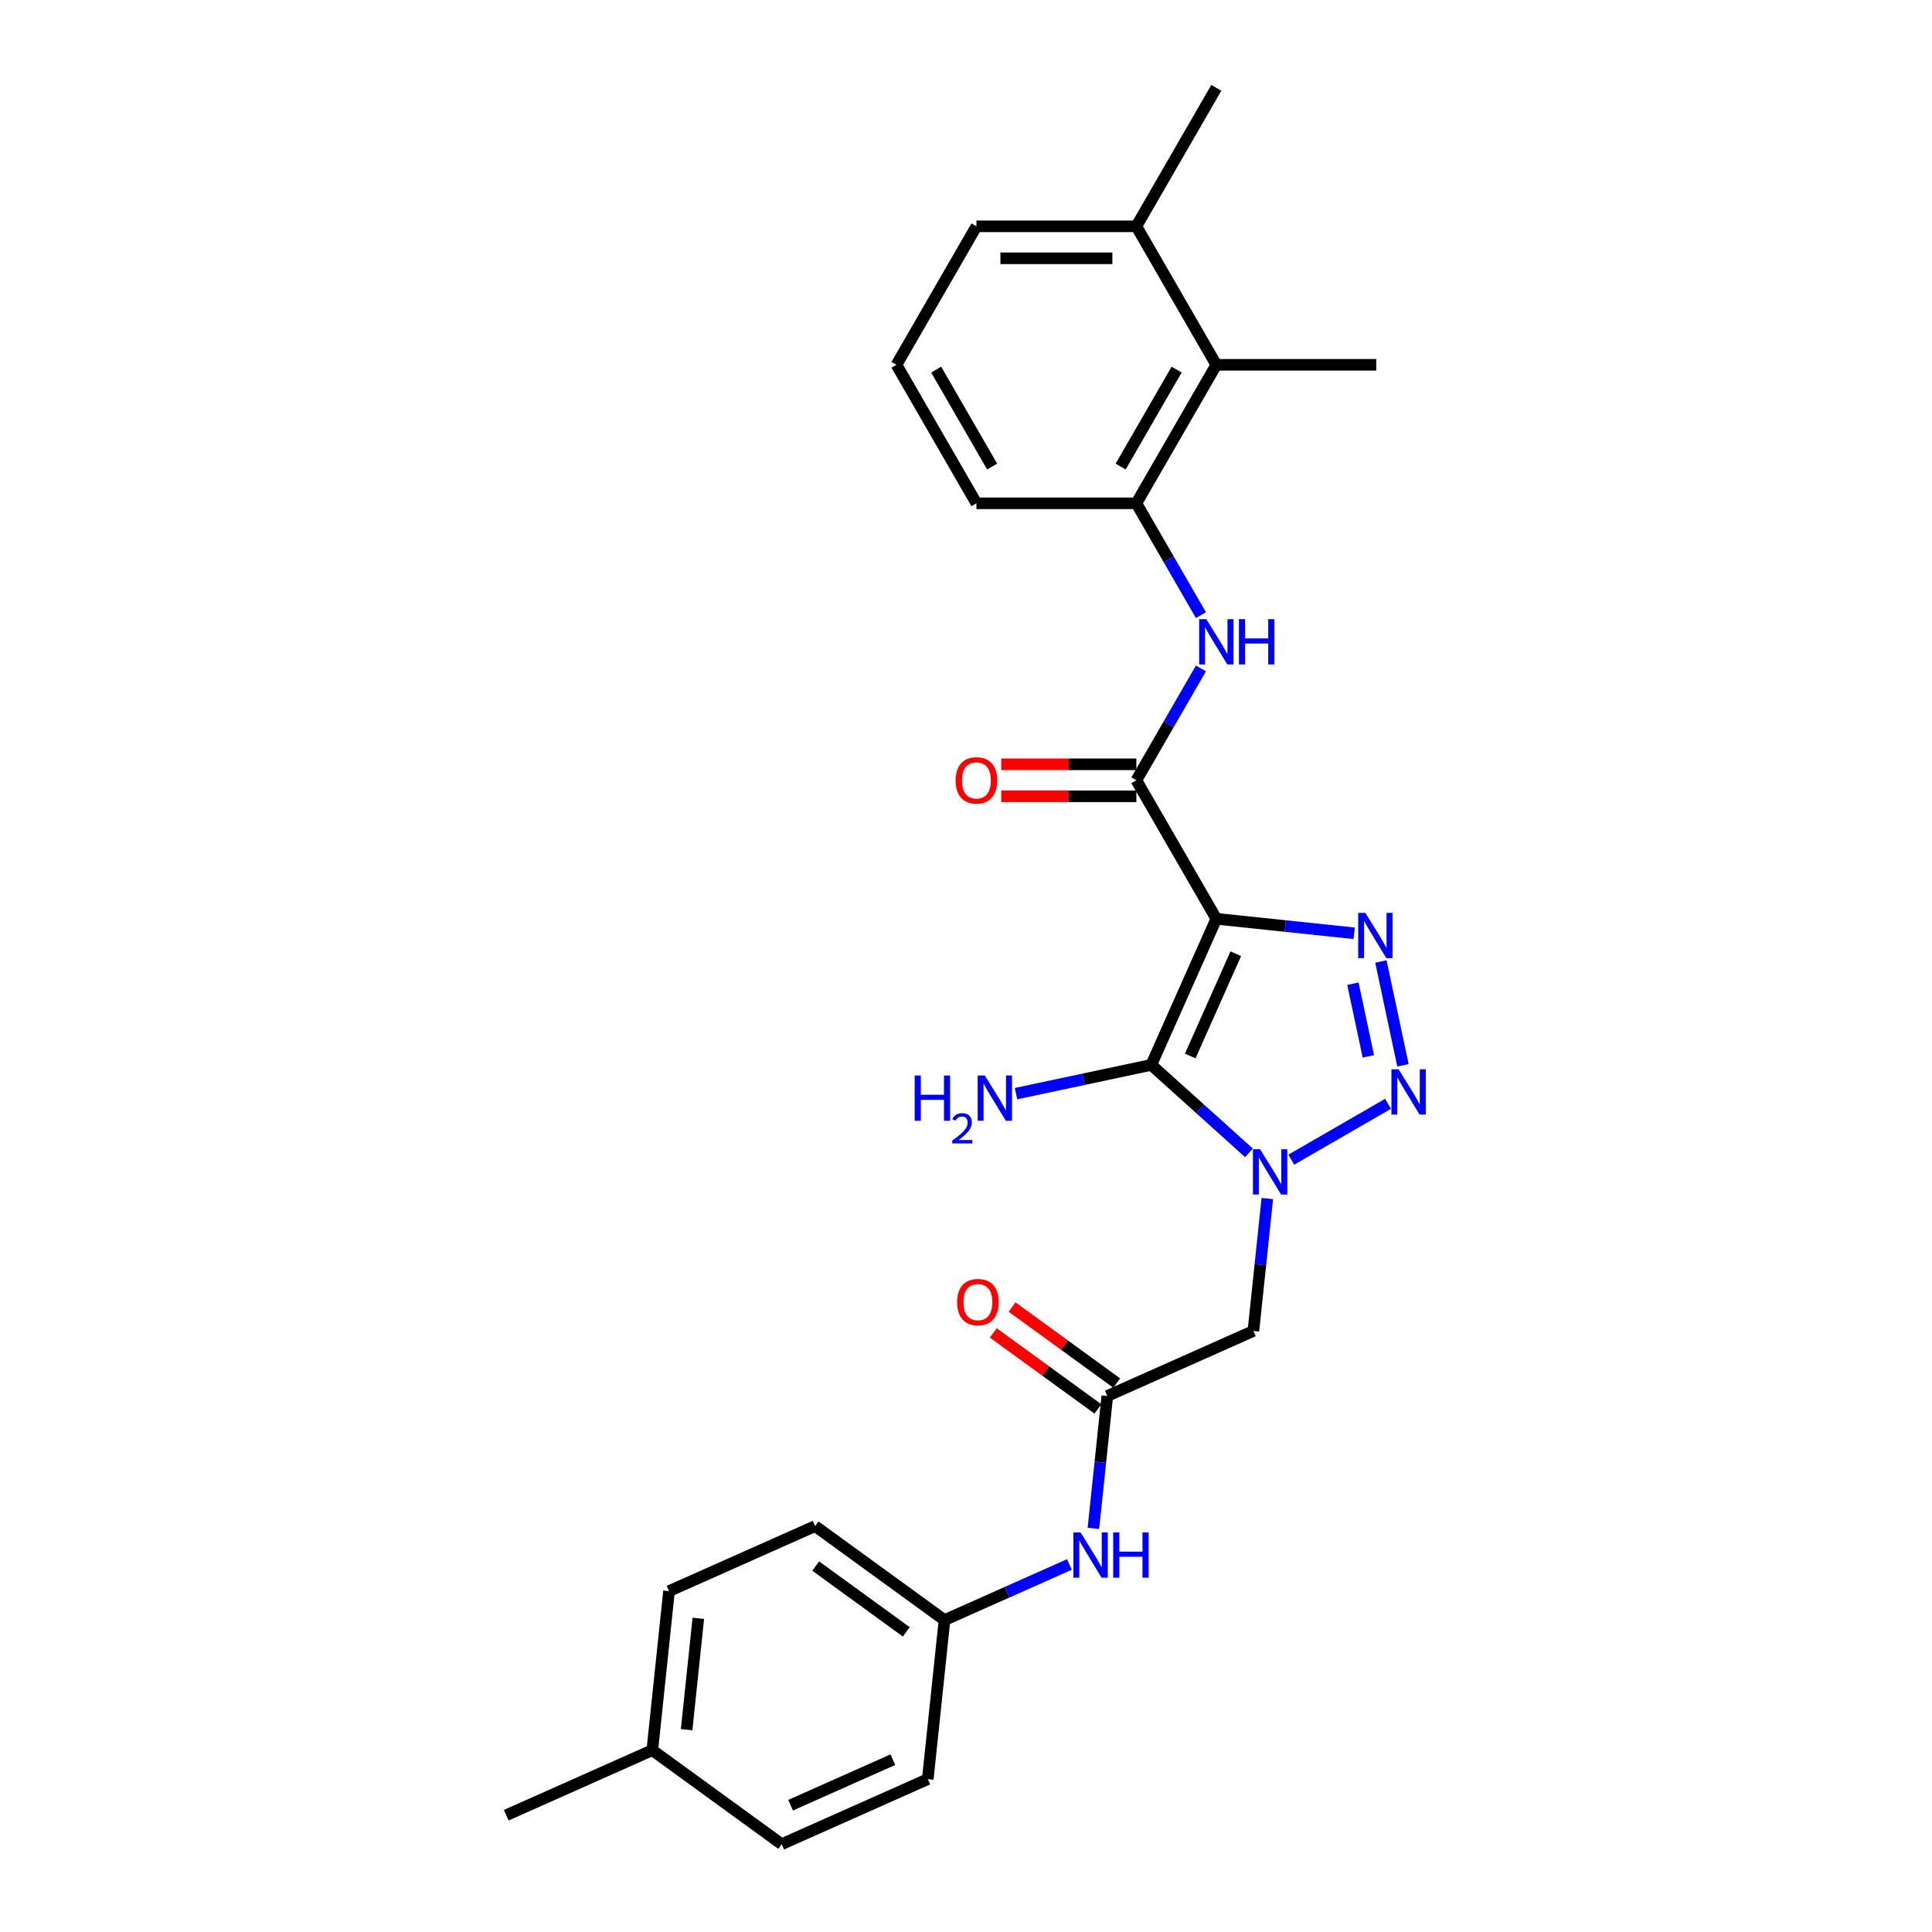 <?xml version='1.0' encoding='iso-8859-1'?>
<svg version='1.1' baseProfile='full'
              xmlns='http://www.w3.org/2000/svg'
                      xmlns:rdkit='http://www.rdkit.org/xml'
                      xmlns:xlink='http://www.w3.org/1999/xlink'
                  xml:space='preserve'
width='1000px' height='1000px' viewBox='0 0 1000 1000'>
<!-- END OF HEADER -->
<rect style='opacity:1.0;fill:#FFFFFF;stroke:none' width='1000' height='1000' x='0' y='0'> </rect>
<path class='bond-1' d='M 629.566,475.569 L 595.898,551.188' style='fill:none;fill-rule:evenodd;stroke:#000000;stroke-width:6px;stroke-linecap:butt;stroke-linejoin:miter;stroke-opacity:1' />
<path class='bond-1' d='M 639.64,493.645 L 616.072,546.579' style='fill:none;fill-rule:evenodd;stroke:#000000;stroke-width:6px;stroke-linecap:butt;stroke-linejoin:miter;stroke-opacity:1' />
<path class='bond-3' d='M 629.566,475.569 L 665.247,479.319' style='fill:none;fill-rule:evenodd;stroke:#000000;stroke-width:6px;stroke-linecap:butt;stroke-linejoin:miter;stroke-opacity:1' />
<path class='bond-3' d='M 665.247,479.319 L 700.929,483.069' style='fill:none;fill-rule:evenodd;stroke:#0000FF;stroke-width:6px;stroke-linecap:butt;stroke-linejoin:miter;stroke-opacity:1' />
<path class='bond-4' d='M 629.566,475.569 L 588.178,403.883' style='fill:none;fill-rule:evenodd;stroke:#000000;stroke-width:6px;stroke-linecap:butt;stroke-linejoin:miter;stroke-opacity:1' />
<path class='bond-0' d='M 646.453,596.708 L 621.176,573.948' style='fill:none;fill-rule:evenodd;stroke:#0000FF;stroke-width:6px;stroke-linecap:butt;stroke-linejoin:miter;stroke-opacity:1' />
<path class='bond-0' d='M 621.176,573.948 L 595.898,551.188' style='fill:none;fill-rule:evenodd;stroke:#000000;stroke-width:6px;stroke-linecap:butt;stroke-linejoin:miter;stroke-opacity:1' />
<path class='bond-5' d='M 655.963,620.366 L 652.362,654.632' style='fill:none;fill-rule:evenodd;stroke:#0000FF;stroke-width:6px;stroke-linecap:butt;stroke-linejoin:miter;stroke-opacity:1' />
<path class='bond-5' d='M 652.362,654.632 L 648.76,688.898' style='fill:none;fill-rule:evenodd;stroke:#000000;stroke-width:6px;stroke-linecap:butt;stroke-linejoin:miter;stroke-opacity:1' />
<path class='bond-27' d='M 668.372,600.248 L 718.455,571.333' style='fill:none;fill-rule:evenodd;stroke:#0000FF;stroke-width:6px;stroke-linecap:butt;stroke-linejoin:miter;stroke-opacity:1' />
<path class='bond-12' d='M 595.898,551.188 L 560.895,558.628' style='fill:none;fill-rule:evenodd;stroke:#000000;stroke-width:6px;stroke-linecap:butt;stroke-linejoin:miter;stroke-opacity:1' />
<path class='bond-12' d='M 560.895,558.628 L 525.891,566.069' style='fill:none;fill-rule:evenodd;stroke:#0000FF;stroke-width:6px;stroke-linecap:butt;stroke-linejoin:miter;stroke-opacity:1' />
<path class='bond-2' d='M 726.167,551.398 L 714.745,497.659' style='fill:none;fill-rule:evenodd;stroke:#0000FF;stroke-width:6px;stroke-linecap:butt;stroke-linejoin:miter;stroke-opacity:1' />
<path class='bond-2' d='M 708.26,546.779 L 700.265,509.162' style='fill:none;fill-rule:evenodd;stroke:#0000FF;stroke-width:6px;stroke-linecap:butt;stroke-linejoin:miter;stroke-opacity:1' />
<path class='bond-6' d='M 588.178,403.883 L 604.891,374.935' style='fill:none;fill-rule:evenodd;stroke:#000000;stroke-width:6px;stroke-linecap:butt;stroke-linejoin:miter;stroke-opacity:1' />
<path class='bond-6' d='M 604.891,374.935 L 621.604,345.988' style='fill:none;fill-rule:evenodd;stroke:#0000FF;stroke-width:6px;stroke-linecap:butt;stroke-linejoin:miter;stroke-opacity:1' />
<path class='bond-11' d='M 588.178,395.606 L 553.206,395.606' style='fill:none;fill-rule:evenodd;stroke:#000000;stroke-width:6px;stroke-linecap:butt;stroke-linejoin:miter;stroke-opacity:1' />
<path class='bond-11' d='M 553.206,395.606 L 518.233,395.606' style='fill:none;fill-rule:evenodd;stroke:#FF0000;stroke-width:6px;stroke-linecap:butt;stroke-linejoin:miter;stroke-opacity:1' />
<path class='bond-11' d='M 588.178,412.161 L 553.206,412.161' style='fill:none;fill-rule:evenodd;stroke:#000000;stroke-width:6px;stroke-linecap:butt;stroke-linejoin:miter;stroke-opacity:1' />
<path class='bond-11' d='M 553.206,412.161 L 518.233,412.161' style='fill:none;fill-rule:evenodd;stroke:#FF0000;stroke-width:6px;stroke-linecap:butt;stroke-linejoin:miter;stroke-opacity:1' />
<path class='bond-7' d='M 648.76,688.898 L 573.141,722.566' style='fill:none;fill-rule:evenodd;stroke:#000000;stroke-width:6px;stroke-linecap:butt;stroke-linejoin:miter;stroke-opacity:1' />
<path class='bond-8' d='M 621.604,318.407 L 604.891,289.459' style='fill:none;fill-rule:evenodd;stroke:#0000FF;stroke-width:6px;stroke-linecap:butt;stroke-linejoin:miter;stroke-opacity:1' />
<path class='bond-8' d='M 604.891,289.459 L 588.178,260.512' style='fill:none;fill-rule:evenodd;stroke:#000000;stroke-width:6px;stroke-linecap:butt;stroke-linejoin:miter;stroke-opacity:1' />
<path class='bond-10' d='M 573.141,722.566 L 569.539,756.831' style='fill:none;fill-rule:evenodd;stroke:#000000;stroke-width:6px;stroke-linecap:butt;stroke-linejoin:miter;stroke-opacity:1' />
<path class='bond-10' d='M 569.539,756.831 L 565.938,791.097' style='fill:none;fill-rule:evenodd;stroke:#0000FF;stroke-width:6px;stroke-linecap:butt;stroke-linejoin:miter;stroke-opacity:1' />
<path class='bond-13' d='M 578.006,715.869 L 550.938,696.203' style='fill:none;fill-rule:evenodd;stroke:#000000;stroke-width:6px;stroke-linecap:butt;stroke-linejoin:miter;stroke-opacity:1' />
<path class='bond-13' d='M 550.938,696.203 L 523.87,676.536' style='fill:none;fill-rule:evenodd;stroke:#FF0000;stroke-width:6px;stroke-linecap:butt;stroke-linejoin:miter;stroke-opacity:1' />
<path class='bond-13' d='M 568.275,729.262 L 541.207,709.596' style='fill:none;fill-rule:evenodd;stroke:#000000;stroke-width:6px;stroke-linecap:butt;stroke-linejoin:miter;stroke-opacity:1' />
<path class='bond-13' d='M 541.207,709.596 L 514.139,689.93' style='fill:none;fill-rule:evenodd;stroke:#FF0000;stroke-width:6px;stroke-linecap:butt;stroke-linejoin:miter;stroke-opacity:1' />
<path class='bond-9' d='M 588.178,260.512 L 629.566,188.826' style='fill:none;fill-rule:evenodd;stroke:#000000;stroke-width:6px;stroke-linecap:butt;stroke-linejoin:miter;stroke-opacity:1' />
<path class='bond-9' d='M 580.049,241.481 L 609.021,191.301' style='fill:none;fill-rule:evenodd;stroke:#000000;stroke-width:6px;stroke-linecap:butt;stroke-linejoin:miter;stroke-opacity:1' />
<path class='bond-21' d='M 588.178,260.512 L 505.403,260.512' style='fill:none;fill-rule:evenodd;stroke:#000000;stroke-width:6px;stroke-linecap:butt;stroke-linejoin:miter;stroke-opacity:1' />
<path class='bond-14' d='M 629.566,188.826 L 588.178,117.14' style='fill:none;fill-rule:evenodd;stroke:#000000;stroke-width:6px;stroke-linecap:butt;stroke-linejoin:miter;stroke-opacity:1' />
<path class='bond-23' d='M 629.566,188.826 L 712.342,188.826' style='fill:none;fill-rule:evenodd;stroke:#000000;stroke-width:6px;stroke-linecap:butt;stroke-linejoin:miter;stroke-opacity:1' />
<path class='bond-15' d='M 553.529,809.767 L 521.199,824.161' style='fill:none;fill-rule:evenodd;stroke:#0000FF;stroke-width:6px;stroke-linecap:butt;stroke-linejoin:miter;stroke-opacity:1' />
<path class='bond-15' d='M 521.199,824.161 L 488.869,838.556' style='fill:none;fill-rule:evenodd;stroke:#000000;stroke-width:6px;stroke-linecap:butt;stroke-linejoin:miter;stroke-opacity:1' />
<path class='bond-25' d='M 588.178,117.14 L 629.566,45.455' style='fill:none;fill-rule:evenodd;stroke:#000000;stroke-width:6px;stroke-linecap:butt;stroke-linejoin:miter;stroke-opacity:1' />
<path class='bond-28' d='M 588.178,117.14 L 505.403,117.14' style='fill:none;fill-rule:evenodd;stroke:#000000;stroke-width:6px;stroke-linecap:butt;stroke-linejoin:miter;stroke-opacity:1' />
<path class='bond-28' d='M 575.762,133.695 L 517.819,133.695' style='fill:none;fill-rule:evenodd;stroke:#000000;stroke-width:6px;stroke-linecap:butt;stroke-linejoin:miter;stroke-opacity:1' />
<path class='bond-17' d='M 488.869,838.556 L 480.217,920.878' style='fill:none;fill-rule:evenodd;stroke:#000000;stroke-width:6px;stroke-linecap:butt;stroke-linejoin:miter;stroke-opacity:1' />
<path class='bond-18' d='M 488.869,838.556 L 421.902,789.901' style='fill:none;fill-rule:evenodd;stroke:#000000;stroke-width:6px;stroke-linecap:butt;stroke-linejoin:miter;stroke-opacity:1' />
<path class='bond-18' d='M 469.093,844.651 L 422.217,810.593' style='fill:none;fill-rule:evenodd;stroke:#000000;stroke-width:6px;stroke-linecap:butt;stroke-linejoin:miter;stroke-opacity:1' />
<path class='bond-16' d='M 337.631,905.891 L 346.283,823.569' style='fill:none;fill-rule:evenodd;stroke:#000000;stroke-width:6px;stroke-linecap:butt;stroke-linejoin:miter;stroke-opacity:1' />
<path class='bond-16' d='M 355.393,895.273 L 361.45,837.648' style='fill:none;fill-rule:evenodd;stroke:#000000;stroke-width:6px;stroke-linecap:butt;stroke-linejoin:miter;stroke-opacity:1' />
<path class='bond-26' d='M 337.631,905.891 L 262.012,939.559' style='fill:none;fill-rule:evenodd;stroke:#000000;stroke-width:6px;stroke-linecap:butt;stroke-linejoin:miter;stroke-opacity:1' />
<path class='bond-29' d='M 337.631,905.891 L 404.598,954.545' style='fill:none;fill-rule:evenodd;stroke:#000000;stroke-width:6px;stroke-linecap:butt;stroke-linejoin:miter;stroke-opacity:1' />
<path class='bond-19' d='M 480.217,920.878 L 404.598,954.545' style='fill:none;fill-rule:evenodd;stroke:#000000;stroke-width:6px;stroke-linecap:butt;stroke-linejoin:miter;stroke-opacity:1' />
<path class='bond-19' d='M 462.14,910.804 L 409.207,934.371' style='fill:none;fill-rule:evenodd;stroke:#000000;stroke-width:6px;stroke-linecap:butt;stroke-linejoin:miter;stroke-opacity:1' />
<path class='bond-20' d='M 421.902,789.901 L 346.283,823.569' style='fill:none;fill-rule:evenodd;stroke:#000000;stroke-width:6px;stroke-linecap:butt;stroke-linejoin:miter;stroke-opacity:1' />
<path class='bond-22' d='M 505.403,260.512 L 464.015,188.826' style='fill:none;fill-rule:evenodd;stroke:#000000;stroke-width:6px;stroke-linecap:butt;stroke-linejoin:miter;stroke-opacity:1' />
<path class='bond-22' d='M 513.532,241.481 L 484.56,191.301' style='fill:none;fill-rule:evenodd;stroke:#000000;stroke-width:6px;stroke-linecap:butt;stroke-linejoin:miter;stroke-opacity:1' />
<path class='bond-24' d='M 464.015,188.826 L 505.403,117.14' style='fill:none;fill-rule:evenodd;stroke:#000000;stroke-width:6px;stroke-linecap:butt;stroke-linejoin:miter;stroke-opacity:1' />
<path  class='atom-1' d='M 652.231 594.855
L 659.912 607.271
Q 660.674 608.496, 661.899 610.714
Q 663.124 612.933, 663.19 613.065
L 663.19 594.855
L 666.303 594.855
L 666.303 618.297
L 663.091 618.297
L 654.846 604.722
Q 653.886 603.132, 652.86 601.311
Q 651.867 599.49, 651.569 598.927
L 651.569 618.297
L 648.522 618.297
L 648.522 594.855
L 652.231 594.855
' fill='#0000FF'/>
<path  class='atom-3' d='M 723.916 553.467
L 731.598 565.883
Q 732.36 567.108, 733.585 569.327
Q 734.81 571.545, 734.876 571.678
L 734.876 553.467
L 737.988 553.467
L 737.988 576.909
L 734.777 576.909
L 726.532 563.334
Q 725.572 561.744, 724.546 559.923
Q 723.552 558.102, 723.254 557.539
L 723.254 576.909
L 720.208 576.909
L 720.208 553.467
L 723.916 553.467
' fill='#0000FF'/>
<path  class='atom-4' d='M 706.706 472.5
L 714.388 484.917
Q 715.15 486.142, 716.375 488.36
Q 717.6 490.578, 717.666 490.711
L 717.666 472.5
L 720.778 472.5
L 720.778 495.942
L 717.567 495.942
L 709.322 482.367
Q 708.362 480.778, 707.336 478.957
Q 706.342 477.136, 706.044 476.573
L 706.044 495.942
L 702.998 495.942
L 702.998 472.5
L 706.706 472.5
' fill='#0000FF'/>
<path  class='atom-7' d='M 624.384 320.476
L 632.066 332.893
Q 632.828 334.118, 634.053 336.336
Q 635.278 338.555, 635.344 338.687
L 635.344 320.476
L 638.456 320.476
L 638.456 343.918
L 635.245 343.918
L 627 330.343
Q 626.04 328.754, 625.014 326.933
Q 624.02 325.112, 623.722 324.549
L 623.722 343.918
L 620.676 343.918
L 620.676 320.476
L 624.384 320.476
' fill='#0000FF'/>
<path  class='atom-7' d='M 641.271 320.476
L 644.449 320.476
L 644.449 330.443
L 656.435 330.443
L 656.435 320.476
L 659.614 320.476
L 659.614 343.918
L 656.435 343.918
L 656.435 333.091
L 644.449 333.091
L 644.449 343.918
L 641.271 343.918
L 641.271 320.476
' fill='#0000FF'/>
<path  class='atom-11' d='M 559.307 793.167
L 566.988 805.583
Q 567.75 806.808, 568.975 809.026
Q 570.2 811.245, 570.266 811.377
L 570.266 793.167
L 573.379 793.167
L 573.379 816.609
L 570.167 816.609
L 561.922 803.034
Q 560.962 801.444, 559.936 799.623
Q 558.943 797.802, 558.645 797.239
L 558.645 816.609
L 555.598 816.609
L 555.598 793.167
L 559.307 793.167
' fill='#0000FF'/>
<path  class='atom-11' d='M 576.193 793.167
L 579.372 793.167
L 579.372 803.133
L 591.357 803.133
L 591.357 793.167
L 594.536 793.167
L 594.536 816.609
L 591.357 816.609
L 591.357 805.782
L 579.372 805.782
L 579.372 816.609
L 576.193 816.609
L 576.193 793.167
' fill='#0000FF'/>
<path  class='atom-12' d='M 494.642 403.949
Q 494.642 398.321, 497.423 395.175
Q 500.205 392.03, 505.403 392.03
Q 510.601 392.03, 513.382 395.175
Q 516.164 398.321, 516.164 403.949
Q 516.164 409.644, 513.349 412.889
Q 510.535 416.101, 505.403 416.101
Q 500.238 416.101, 497.423 412.889
Q 494.642 409.677, 494.642 403.949
M 505.403 413.452
Q 508.979 413.452, 510.899 411.068
Q 512.853 408.651, 512.853 403.949
Q 512.853 399.347, 510.899 397.029
Q 508.979 394.678, 505.403 394.678
Q 501.827 394.678, 499.873 396.996
Q 497.953 399.314, 497.953 403.949
Q 497.953 408.684, 499.873 411.068
Q 501.827 413.452, 505.403 413.452
' fill='#FF0000'/>
<path  class='atom-13' d='M 473.434 556.677
L 476.613 556.677
L 476.613 566.643
L 488.598 566.643
L 488.598 556.677
L 491.777 556.677
L 491.777 580.119
L 488.598 580.119
L 488.598 569.292
L 476.613 569.292
L 476.613 580.119
L 473.434 580.119
L 473.434 556.677
' fill='#0000FF'/>
<path  class='atom-13' d='M 492.913 579.297
Q 493.482 577.832, 494.836 577.024
Q 496.191 576.194, 498.071 576.194
Q 500.409 576.194, 501.72 577.461
Q 503.031 578.728, 503.031 580.979
Q 503.031 583.274, 501.327 585.415
Q 499.644 587.557, 496.148 590.092
L 503.293 590.092
L 503.293 591.84
L 492.87 591.84
L 492.87 590.376
Q 495.754 588.322, 497.459 586.792
Q 499.185 585.262, 500.015 583.886
Q 500.846 582.509, 500.846 581.089
Q 500.846 579.603, 500.103 578.772
Q 499.36 577.942, 498.071 577.942
Q 496.825 577.942, 495.995 578.444
Q 495.164 578.947, 494.574 580.061
L 492.913 579.297
' fill='#0000FF'/>
<path  class='atom-13' d='M 509.75 556.677
L 517.431 569.093
Q 518.193 570.318, 519.418 572.537
Q 520.643 574.755, 520.709 574.888
L 520.709 556.677
L 523.822 556.677
L 523.822 580.119
L 520.61 580.119
L 512.366 566.544
Q 511.405 564.955, 510.379 563.134
Q 509.386 561.312, 509.088 560.75
L 509.088 580.119
L 506.042 580.119
L 506.042 556.677
L 509.75 556.677
' fill='#0000FF'/>
<path  class='atom-14' d='M 495.413 673.978
Q 495.413 668.349, 498.195 665.203
Q 500.976 662.058, 506.174 662.058
Q 511.372 662.058, 514.154 665.203
Q 516.935 668.349, 516.935 673.978
Q 516.935 679.673, 514.121 682.917
Q 511.306 686.129, 506.174 686.129
Q 501.009 686.129, 498.195 682.917
Q 495.413 679.706, 495.413 673.978
M 506.174 683.48
Q 509.75 683.48, 511.67 681.096
Q 513.624 678.679, 513.624 673.978
Q 513.624 669.375, 511.67 667.058
Q 509.75 664.707, 506.174 664.707
Q 502.598 664.707, 500.645 667.024
Q 498.724 669.342, 498.724 673.978
Q 498.724 678.712, 500.645 681.096
Q 502.598 683.48, 506.174 683.48
' fill='#FF0000'/>
</svg>
